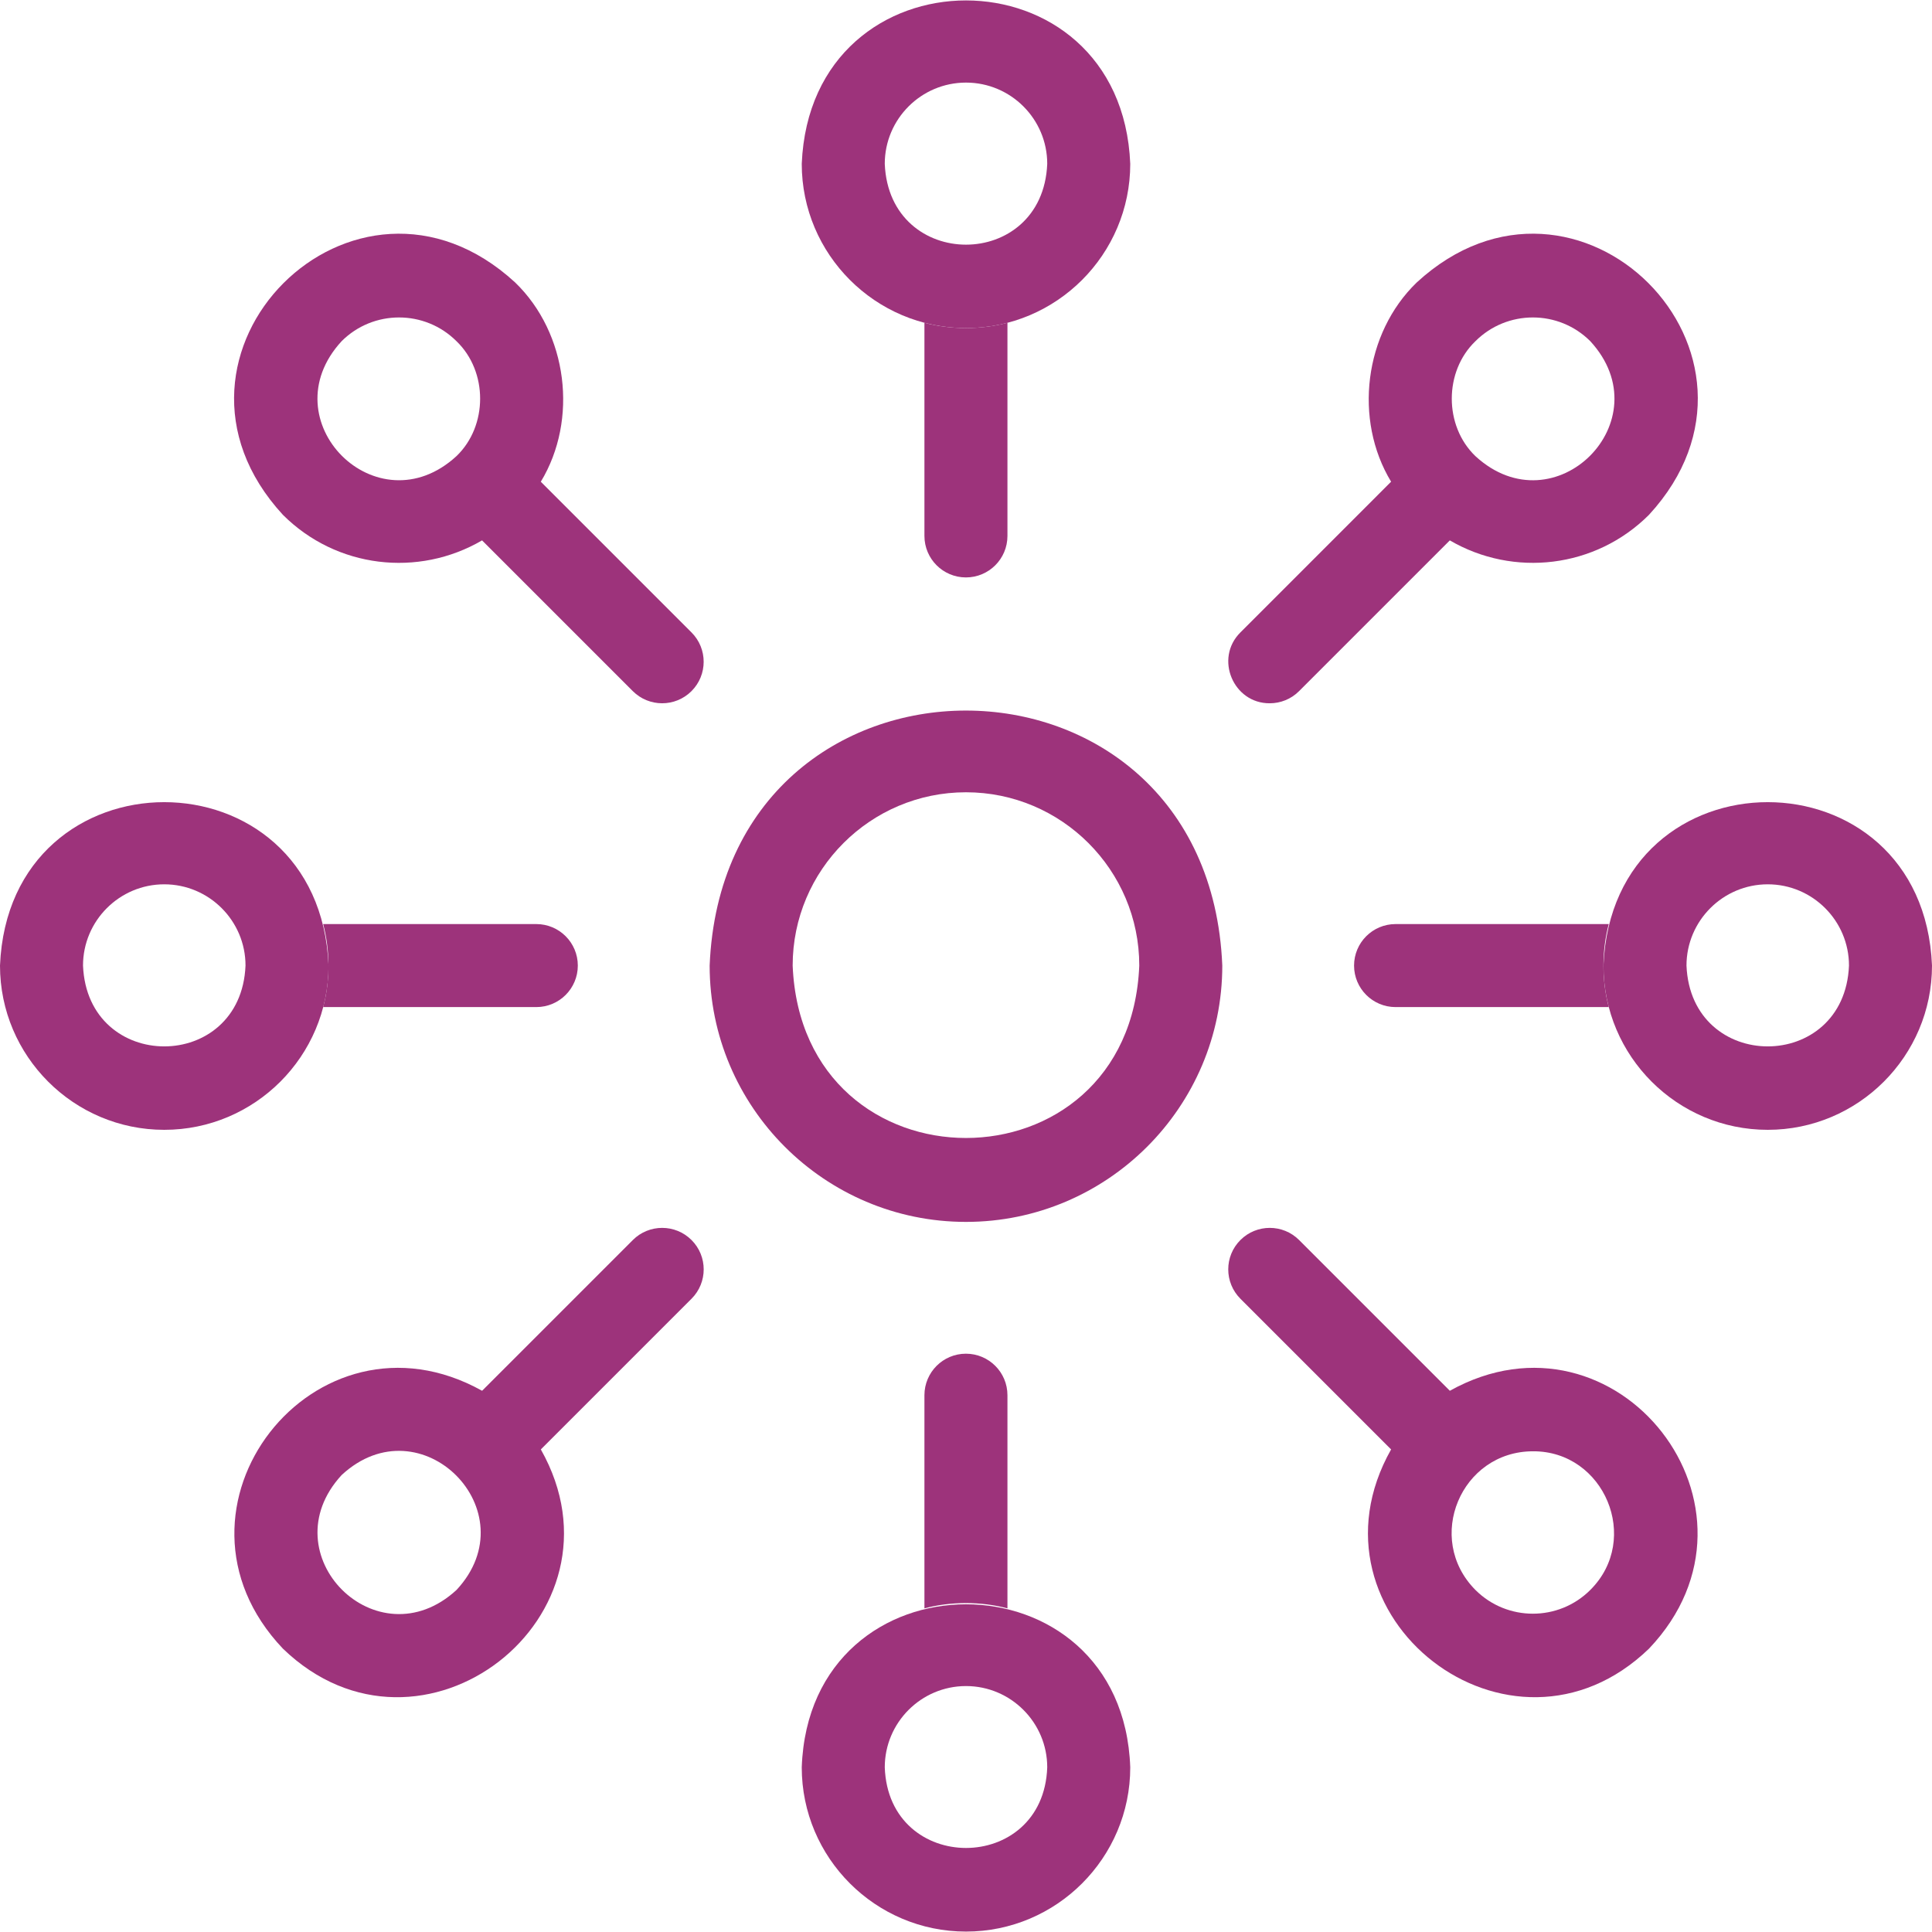 <svg width="64" height="64" viewBox="0 0 64 64" fill="none" xmlns="http://www.w3.org/2000/svg">
<g clip-path="url(#clip0_94_1907)">
<path d="M31.999 40.477C27.317 40.477 23.508 36.668 23.508 31.986C23.974 20.721 40.025 20.724 40.49 31.986C40.49 36.668 36.681 40.477 31.999 40.477ZM31.999 26.245C28.833 26.245 26.258 28.82 26.258 31.986C26.573 39.602 37.426 39.6 37.74 31.986C37.74 28.82 35.165 26.245 31.999 26.245Z" fill="#9D337B"/>
<path d="M32 10.869C29 10.869 26.559 8.428 26.559 5.427C26.858 -1.791 37.144 -1.789 37.441 5.427C37.441 8.428 35 10.869 32 10.869ZM32 2.736C30.516 2.736 29.309 3.943 29.309 5.427C29.456 8.998 34.544 8.997 34.691 5.427C34.691 3.943 33.484 2.736 32 2.736Z" fill="#9D337B"/>
<path d="M32 63.986C29 63.986 26.559 61.545 26.559 58.545C26.814 51.343 37.187 51.345 37.441 58.545C37.441 61.545 35 63.986 32 63.986ZM32 55.853C30.516 55.853 29.309 57.061 29.309 58.545C29.435 62.107 34.566 62.106 34.691 58.545C34.691 57.061 33.484 55.853 32 55.853Z" fill="#9D337B"/>
<path d="M5.441 37.427C2.441 37.427 0 34.986 0 31.986C0.299 24.767 10.585 24.769 10.883 31.986C10.883 34.986 8.442 37.427 5.441 37.427ZM5.441 29.294C3.957 29.294 2.75 30.502 2.75 31.986C2.898 35.556 7.985 35.555 8.133 31.986C8.133 30.502 6.925 29.294 5.441 29.294Z" fill="#9D337B"/>
<path d="M58.559 37.427C55.558 37.427 53.117 34.986 53.117 31.986C53.416 24.767 63.702 24.769 64 31.986C64 34.986 61.559 37.427 58.559 37.427ZM58.559 29.294C57.075 29.294 55.867 30.502 55.867 31.986C56.015 35.556 61.103 35.555 61.25 31.986C61.25 30.502 60.043 29.294 58.559 29.294Z" fill="#9D337B"/>
<path d="M17.915 15.958C19.162 13.9 18.806 11.039 17.066 9.358C11.75 4.466 4.479 11.741 9.371 17.054C11.144 18.825 13.856 19.134 15.969 17.901L20.962 22.894C21.499 23.431 22.37 23.431 22.907 22.894C23.444 22.357 23.444 21.487 22.907 20.95L17.915 15.958ZM15.122 15.109C12.492 17.529 8.896 13.931 11.316 11.303C12.365 10.254 14.072 10.254 15.122 11.303C16.166 12.305 16.166 14.107 15.122 15.109Z" fill="#9D337B"/>
<path d="M48.028 46.071L43.035 41.078C42.498 40.541 41.627 40.541 41.09 41.078C40.553 41.614 40.553 42.485 41.09 43.022L46.082 48.014C42.966 53.533 50.053 59.03 54.626 54.613C59.037 49.971 53.56 42.989 48.028 46.071ZM52.681 52.669C51.632 53.718 49.925 53.718 48.875 52.669C47.182 50.961 48.399 48.079 50.779 48.076C53.142 48.06 54.376 50.982 52.681 52.669Z" fill="#9D337B"/>
<path d="M20.963 41.078L15.97 46.071C10.437 42.989 4.962 49.971 9.372 54.614C13.947 59.031 21.032 53.53 17.916 48.014L22.908 43.022C23.445 42.485 23.445 41.614 22.908 41.078C22.371 40.541 21.5 40.541 20.963 41.078ZM15.123 52.669C12.494 55.089 8.897 51.491 11.317 48.863C13.939 46.432 17.548 50.063 15.123 52.669Z" fill="#9D337B"/>
<path d="M42.062 23.297C42.414 23.297 42.766 23.163 43.034 22.894L48.027 17.901C50.14 19.134 52.853 18.824 54.625 17.054C59.518 11.738 52.244 4.466 46.93 9.358C45.19 11.04 44.835 13.9 46.082 15.957L41.09 20.95C40.223 21.811 40.855 23.305 42.062 23.297ZM48.875 11.303C49.924 10.254 51.632 10.254 52.681 11.303C55.101 13.932 51.504 17.529 48.875 15.11C47.831 14.108 47.831 12.305 48.875 11.303Z" fill="#9D337B"/>
<path d="M30.623 10.692V17.753C30.623 18.513 31.239 19.128 31.998 19.128C32.757 19.128 33.373 18.513 33.373 17.753V10.692C32.501 10.926 31.495 10.926 30.623 10.692Z" fill="#9D337B"/>
<path d="M33.373 53.279V46.218C33.373 45.459 32.757 44.843 31.998 44.843C31.239 44.843 30.623 45.459 30.623 46.218V53.279C31.495 53.046 32.501 53.046 33.373 53.279Z" fill="#9D337B"/>
<path d="M17.766 30.611H10.705C10.939 31.483 10.939 32.489 10.705 33.361H17.766C18.526 33.361 19.141 32.745 19.141 31.986C19.141 31.227 18.526 30.611 17.766 30.611Z" fill="#9D337B"/>
<path d="M53.292 30.611H46.23C45.471 30.611 44.855 31.227 44.855 31.986C44.855 32.745 45.471 33.361 46.23 33.361H53.292C53.058 32.489 53.058 31.483 53.292 30.611Z" fill="#9D337B"/>
</g>
<defs>
<clipPath id="clip0_94_1907">
<rect width="64" height="64" fill="white"/>
</clipPath>
</defs>
</svg>
